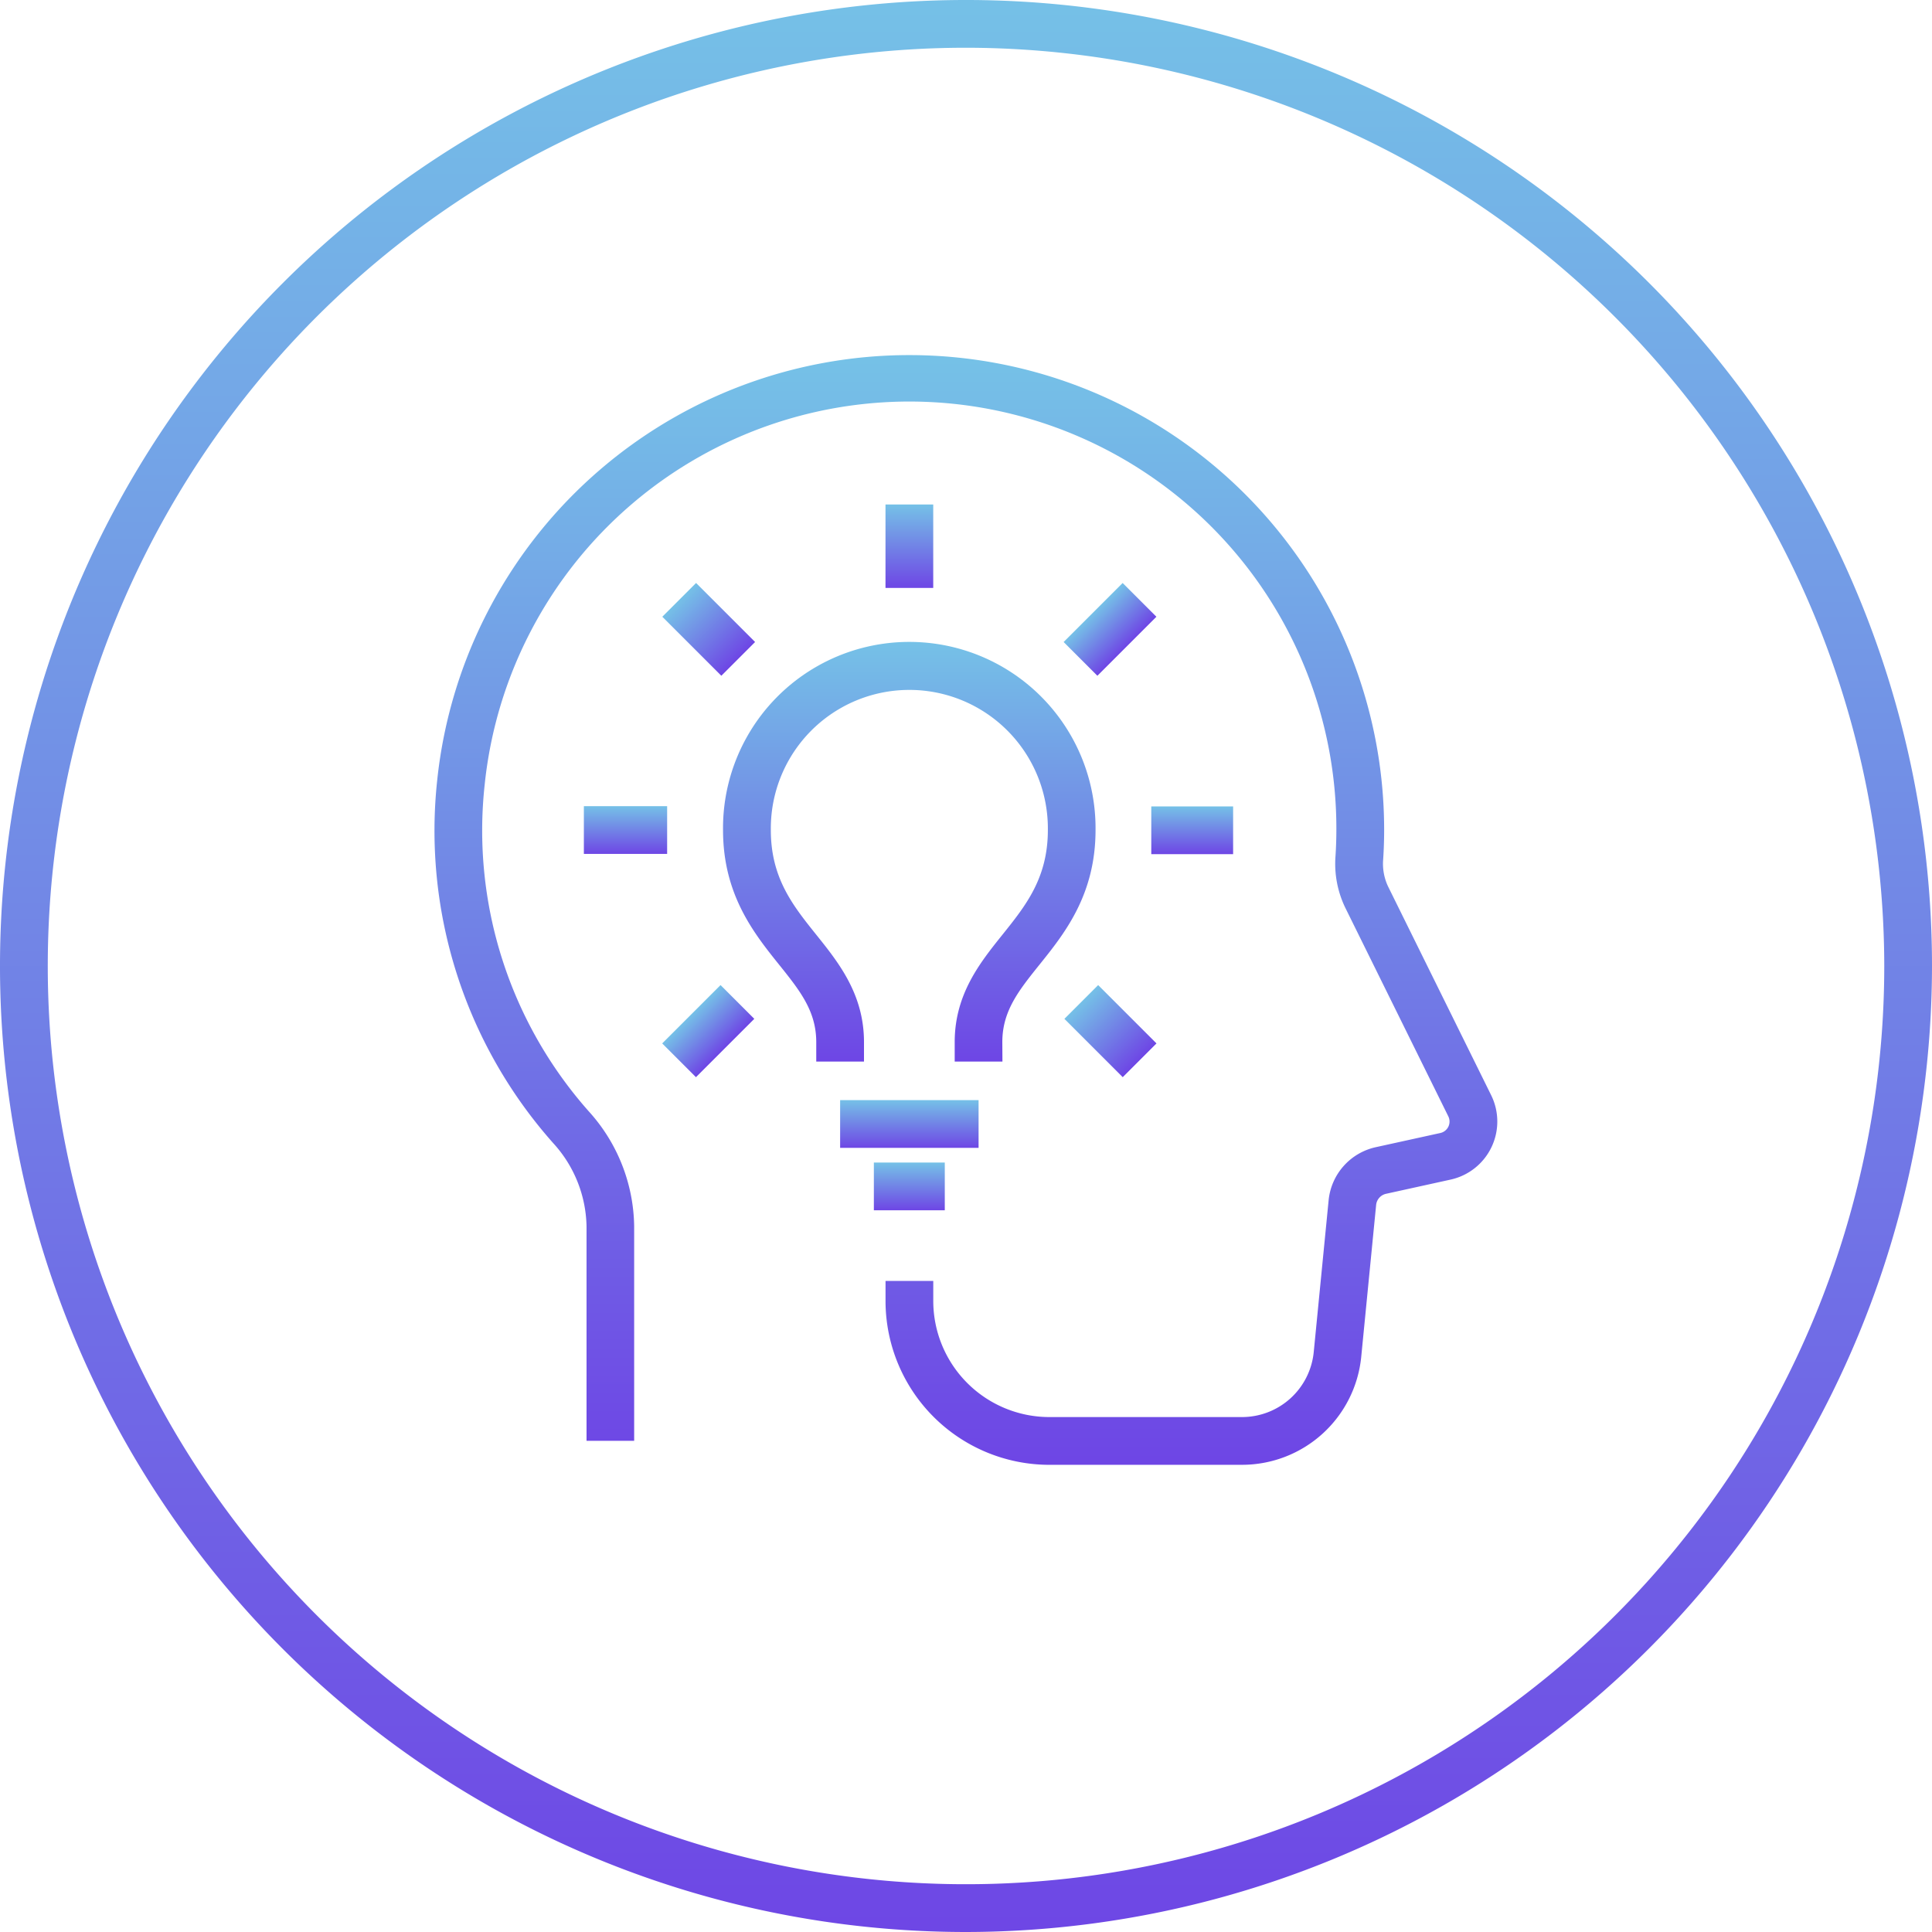 <svg xmlns="http://www.w3.org/2000/svg" xmlns:xlink="http://www.w3.org/1999/xlink" width="100" height="100" viewBox="0 0 100 100">
  <defs>
    <linearGradient id="linear-gradient" x1="0.5" x2="0.5" y2="1" gradientUnits="objectBoundingBox">
      <stop offset="0" stop-color="#75c1e7"/>
      <stop offset="1" stop-color="#6e46e5"/>
    </linearGradient>
    <clipPath id="clip-path">
      <rect id="Rectangle_75" data-name="Rectangle 75" width="100" height="100" transform="translate(0 -0.001)" fill="url(#linear-gradient)"/>
    </clipPath>
  </defs>
  <g id="Group_76" data-name="Group 76" transform="translate(0 0)">
    <rect id="Rectangle_66" data-name="Rectangle 66" width="4.31" height="2.471" transform="translate(30.221 41.727)" fill="url(#linear-gradient)"/>
    <rect id="Rectangle_67" data-name="Rectangle 67" width="4.236" height="2.471" transform="translate(59.59 41.74)" fill="url(#linear-gradient)"/>
    <rect id="Rectangle_68" data-name="Rectangle 68" width="4.27" height="2.471" transform="translate(34.275 54.007) rotate(-45)" fill="url(#linear-gradient)"/>
    <rect id="Rectangle_69" data-name="Rectangle 69" width="4.32" height="2.471" transform="translate(55.053 33.23) rotate(-45)" fill="url(#linear-gradient)"/>
    <rect id="Rectangle_70" data-name="Rectangle 70" width="2.471" height="4.319" transform="translate(45.833 26.112)" fill="url(#linear-gradient)"/>
    <rect id="Rectangle_71" data-name="Rectangle 71" width="2.471" height="4.27" transform="translate(55.093 52.735) rotate(-45)" fill="url(#linear-gradient)"/>
    <rect id="Rectangle_72" data-name="Rectangle 72" width="2.471" height="4.32" transform="translate(34.281 31.922) rotate(-45)" fill="url(#linear-gradient)"/>
    <rect id="Rectangle_73" data-name="Rectangle 73" width="7.166" height="2.471" transform="translate(43.485 56.942)" fill="url(#linear-gradient)"/>
    <g id="Group_75" data-name="Group 75">
      <g id="Group_74" data-name="Group 74" clip-path="url(#clip-path)">
        <path id="Path_126" data-name="Path 126" d="M51.886,54.946H49.415V53.938c0-2.476,1.311-4.111,2.468-5.554,1.211-1.511,2.354-2.937,2.354-5.42a7.17,7.17,0,1,0-14.339,0c0,2.483,1.143,3.909,2.354,5.42,1.157,1.443,2.468,3.078,2.468,5.554v1.008H42.249V53.938c0-1.607-.849-2.667-1.925-4.009-1.291-1.61-2.9-3.614-2.9-6.965a9.641,9.641,0,1,1,19.281,0c0,3.351-1.606,5.355-2.9,6.965-1.076,1.342-1.925,2.4-1.925,4.009Z" fill="url(#linear-gradient)"/>
        <rect id="Rectangle_74" data-name="Rectangle 74" width="3.671" height="2.471" transform="translate(45.231 60.173)" fill="url(#linear-gradient)"/>
        <path id="Path_127" data-name="Path 127" d="M64.275,75.819H54.311a8.485,8.485,0,0,1-8.476-8.476V66.3h2.471v1.047a6.012,6.012,0,0,0,6.005,6h9.964A3.732,3.732,0,0,0,68,69.968l.769-7.837a3.127,3.127,0,0,1,2.446-2.754l3.337-.733a.607.607,0,0,0,.413-.861l-5.334-10.8a5.223,5.223,0,0,1-.507-2.653q.045-.682.046-1.376a22.1,22.1,0,0,0-44.082-2.35,21.9,21.9,0,0,0,5.4,16.934,9.022,9.022,0,0,1,2.336,5.939v11.1H30.359v-11.1a6.551,6.551,0,0,0-1.717-4.3,24.346,24.346,0,0,1-6.009-18.824,24.574,24.574,0,0,1,49.01,2.6c0,.516-.017,1.031-.051,1.539a2.746,2.746,0,0,0,.256,1.395l5.334,10.8a3.078,3.078,0,0,1-2.1,4.369l-3.337.734a.658.658,0,0,0-.517.582l-.769,7.837a6.2,6.2,0,0,1-6.187,5.609" fill="url(#linear-gradient)"/>
        <path id="Path_128" data-name="Path 128" d="M50,100a50,50,0,1,1,50-50,50.056,50.056,0,0,1-50,50M50,2.471A47.528,47.528,0,1,0,97.529,50,47.583,47.583,0,0,0,50,2.471" fill="url(#linear-gradient)"/>
      </g>
    </g>
  </g>
</svg>
